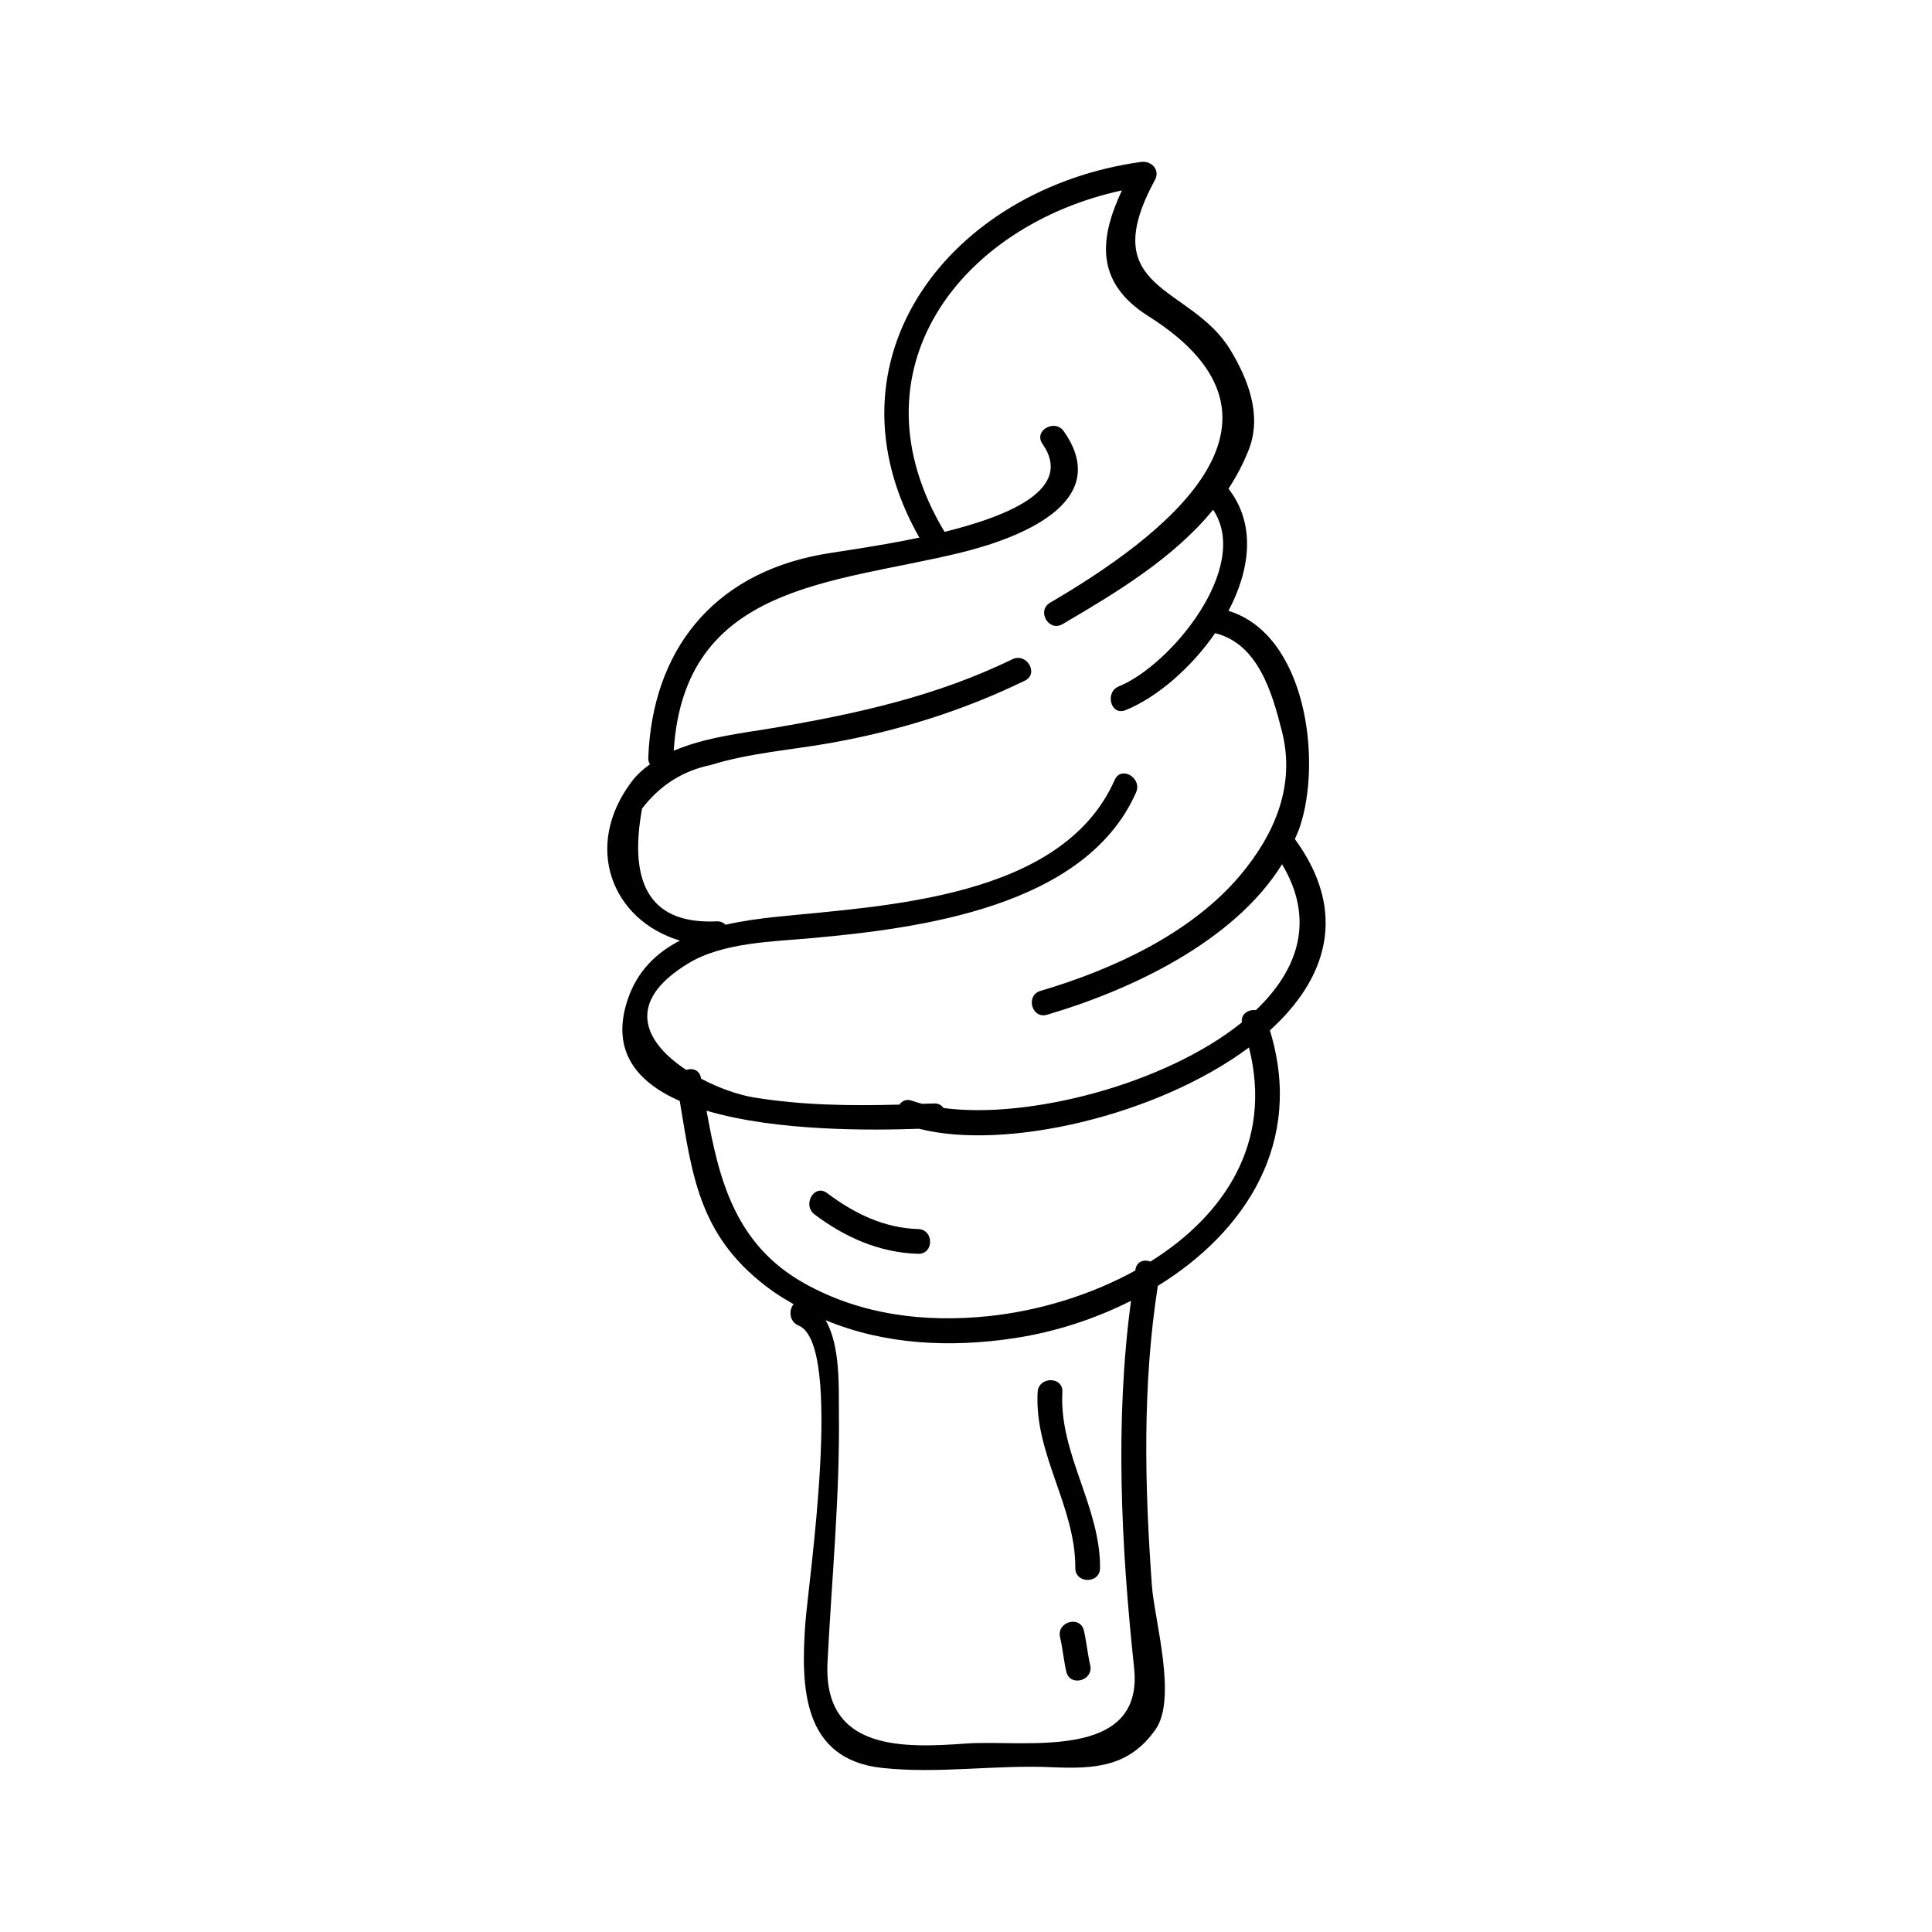 <?xml version="1.0" encoding="UTF-8"?>
<!-- Uploaded to: ICON Repo, www.svgrepo.com, Generator: ICON Repo Mixer Tools -->
<svg fill="#000000" width="800px" height="800px" version="1.1" viewBox="144 144 512 512" xmlns="http://www.w3.org/2000/svg">
 <g>
  <path d="m487.16 366.37c0.441-1.027 0.906-2.059 1.27-3.121 5.941-17.387 1.867-50.996-18.871-57.371 5.731-10.875 7.352-22.934 0-32.359 2.098-3.223 3.941-6.66 5.383-10.363 3.57-9.137-0.195-18.688-4.914-26.473-10.465-17.27-36.098-15.328-19.973-44.949 1.496-2.754-0.945-5.199-3.707-4.816-50.285 6.996-85.652 52.102-58.711 99.555-11.355 2.387-22.148 3.754-26.402 4.559-28.438 5.383-44.367 25.418-45.438 53.82-0.027 0.688 0.168 1.219 0.441 1.68-1.77 1.301-3.418 2.734-4.75 4.488-13.184 17.355-5.231 36.898 12.699 42.246-6.246 3.219-11.309 8.066-13.844 15.625-4.539 13.535 2.332 21.828 13.797 26.879 3.406 20.535 5.32 36.668 24.73 50.469 1.77 1.254 3.606 2.324 5.441 3.391-1.309 1.547-1.191 4.609 1.332 5.656 12.035 5.012 2.539 68.207 1.773 79.016-1.191 16.781-0.824 35.949 20.422 38.223 14.938 1.594 29.883-0.871 44.871-0.199 11.645 0.523 20.57-0.137 27.52-9.996 5.793-8.223-0.309-29.164-0.949-37.938-1.938-26.543-2.562-53.266 1.555-79.621 23.121-14.258 38.84-37.965 29.699-67.711 14.98-13.57 20.906-31.156 6.625-50.688zm-160.81 32.965c9.246-5.621 22.41-5.777 32.863-6.727 28.613-2.613 72.453-8.234 85.859-38.613 1.691-3.832-3.961-7.176-5.668-3.312-13.898 31.508-60.961 33.312-89.648 36.289-4.441 0.461-9.035 1.086-13.488 2.094-0.523-0.531-1.238-0.902-2.203-0.902-17.078 0.844-23.715-9.109-19.91-29.879 4.727-6.191 10.832-10.051 18.309-11.578 10.16-3.176 21.41-3.969 31.875-5.848 17.941-3.227 34.879-8.516 51.262-16.48 3.805-1.852 0.477-7.512-3.312-5.668-20.148 9.789-40.926 14.375-62.84 18.121-7.973 1.363-18.367 2.445-26.906 6.125 2.797-44.199 42.078-44.246 75.785-52.434 14.898-3.617 41.023-13.051 27.605-32.211-2.41-3.438-8.102-0.164-5.668 3.312 8.238 11.762-8.125 18.918-25.953 23.328v-0.012c-25.68-42.777 4.312-81.246 47.012-90.48-5.789 12.379-7.469 24.191 7.023 33.336 44.625 28.145 3.098 58.84-26.07 75.938-3.641 2.137-0.348 7.809 3.312 5.668 14.227-8.344 29.398-17.465 39.902-30.316 10.18 15.176-11.258 41.227-24.949 46.793-3.867 1.57-2.18 7.918 1.742 6.324 8.219-3.336 17.301-11.09 23.727-20.402 11.469 2.797 15.168 15.965 17.719 26.02 3.648 14.363-1.926 27.273-11.074 38.152-13.012 15.465-33.953 25.043-52.914 30.621-4.047 1.191-2.324 7.527 1.742 6.324 21.633-6.356 49.43-19.141 62.27-39.879 8.852 14.773 4.25 28.023-6.949 38.668-1.961-0.27-4.023 1.039-3.699 3.238-20.488 16.531-56.785 25.715-79.078 22.684-0.52-0.738-1.332-1.254-2.535-1.203-1.035 0.043-2.062 0.062-3.09 0.105-0.93-0.25-1.844-0.508-2.691-0.812-1.508-0.547-2.684 0.02-3.352 1.012-12.898 0.352-25.73 0.199-38.566-1.891-3.961-0.645-9.152-2.414-14-4.977-0.012-0.059-0.02-0.117-0.031-0.172-0.379-2.172-2.273-2.703-3.906-2.152-10.531-6.922-16.875-17.645 0.496-28.203zm118.2 186.66c2.656 25.012-29.52 18.988-44.371 20.051-16.562 1.188-38.059 2.137-36.879-21.496 1.102-22.051 3.281-43.961 3.019-66.078-0.078-6.523 0.473-17.773-3.539-24.613 15.664 6.512 33.094 7.375 50.328 4.723 10.375-1.594 20.934-4.961 30.621-9.852-4.309 32.168-2.598 65.098 0.82 97.266zm4.332-107.67c-1.648-0.609-3.609-0.109-3.984 2.106-0.016 0.09-0.02 0.18-0.035 0.273-12.051 6.66-26 10.766-39.031 12.102-16.855 1.73-33.785-0.355-48.691-8.719-18.293-10.25-22.633-27.43-25.898-45.746 18.605 5.547 43.988 5.223 56.32 4.793 22.852 5.852 63.102-3.418 87.426-21.543 6.43 25.359-6.699 44.605-26.105 56.734z"/>
  <path d="m418.98 512.93c-0.902 16.457 10.066 30.27 9.988 46.598-0.02 4.234 6.539 4.231 6.559 0 0.078-16.348-10.879-30.309-9.988-46.598 0.234-4.231-6.328-4.207-6.559 0z"/>
  <path d="m431.25 576.13c-0.957-4.121-7.277-2.371-6.324 1.742 0.703 3.023 0.961 6.125 1.664 9.148 0.961 4.121 7.285 2.371 6.324-1.742-0.703-3.023-0.965-6.125-1.664-9.148z"/>
  <path d="m387.32 469.71c-9.062-0.258-17.008-4.168-24.141-9.539-3.379-2.547-6.644 3.152-3.312 5.668 8.066 6.078 17.254 10.148 27.445 10.434 4.242 0.117 4.227-6.441 0.008-6.562z"/>
 </g>
</svg>